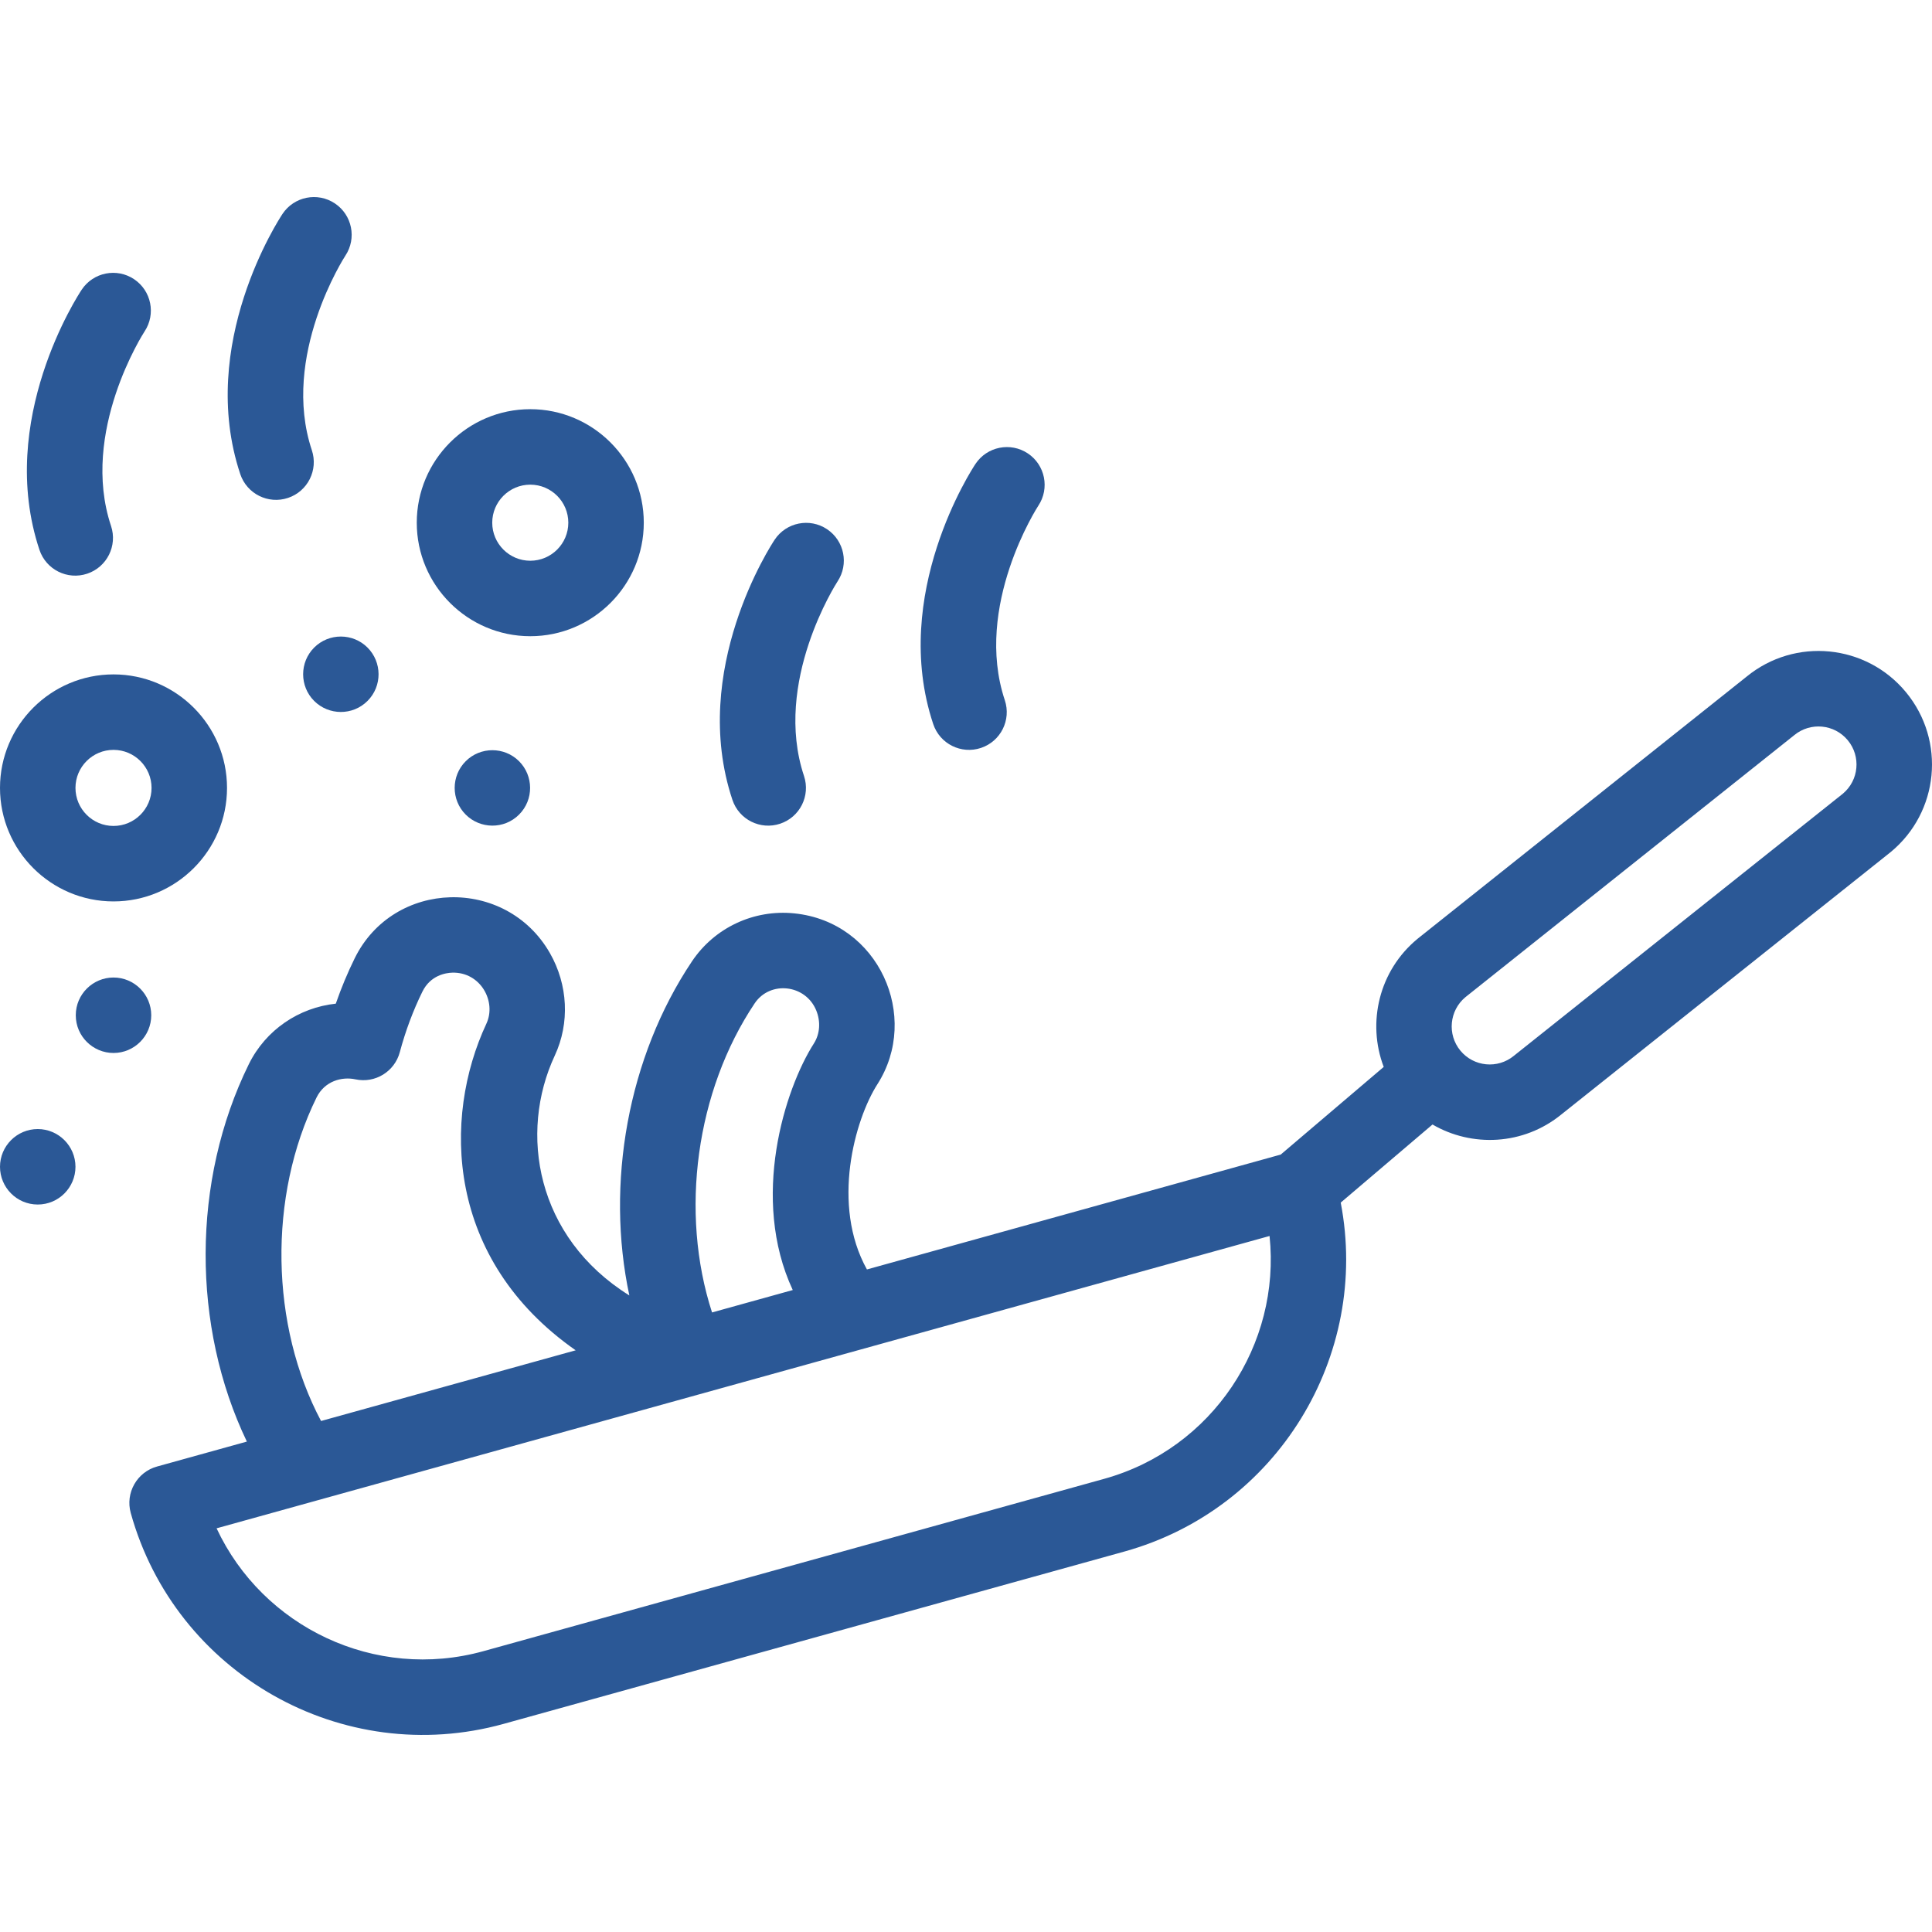 <svg id="Capa_1" enable-background="new 0 0 512.007 512.007" height="512" viewBox="0 0 512.007 512.007" width="512" xmlns="http://www.w3.org/2000/svg"><g id="XMLID_281_"><path  style="fill:#2b5896;" id="XMLID_282_" d="m505.128 183.467c-10.55-12.798-29.442-14.652-42.275-4.133-89.817 71.559-87.089 69.383-87.19 69.468-10.212 8.418-13.431 22.212-8.958 33.946l-27.297 23.229-109.66 30.443c-9.526-17.108-3.226-39.69 2.771-49.078 11.463-17.885.398-42.999-21.993-45.285-10.748-1.104-21.15 3.773-27.146 12.714-17.012 25.392-22.917 59.001-16.595 88.54-24.784-15.461-29.311-43.115-19.763-63.567 4.009-8.602 3.523-18.763-1.304-27.186-11.658-20.312-41.423-19.541-51.726 1.418-1.889 3.841-3.562 7.858-5.002 12.008-9.753 1.043-18.545 6.914-23.041 16.025-15.244 30.979-15.127 69.578-.527 100.031l-23.812 6.61c-5.318 1.478-8.438 6.989-6.961 12.311 11.811 42.546 56.08 67.756 98.836 55.885l164.474-45.66c40.539-11.256 65.169-51.861 57.351-92.479l24.325-20.699c10.35 6.044 24.067 5.6 34.224-2.724 90.611-72.192 86.994-69.308 87.192-69.47 12.831-10.577 14.655-29.518 4.077-42.347zm-305.134 82.441c4.095-6.107 13.504-5.04 16.325 1.877 1.214 2.971.976 6.248-.646 8.777-7.693 12.044-16.905 41.011-5.581 65.315l-21.392 5.939c-8.633-26.601-4.232-58.736 11.294-81.908zm-116.102 24.94c2.165-4.385 6.73-5.577 10.296-4.81 5.213 1.125 10.381-2.04 11.762-7.186 1.514-5.644 3.53-11.044 5.993-16.053 2.152-4.38 6.237-4.975 7.893-5.029 7.511-.231 11.801 7.647 9.064 13.518-11.691 25.043-10.748 62.507 23.662 86.561l-67.477 18.732c-13.433-25.245-14.132-59.438-1.193-85.733zm208.719 101.066-164.473 45.66c-28.747 7.982-58.514-6.368-70.741-32.55 12.039-3.342 267.377-74.227 279.053-77.469 3.019 28.739-15.091 56.377-43.839 64.359zm195.775-181.577c-90.612 72.193-86.975 69.293-87.174 69.455-4.297 3.545-10.646 2.935-14.192-1.365-3.521-4.272-2.929-10.603 1.311-14.147 90.612-72.192 86.976-69.293 87.175-69.455 4.259-3.512 10.617-2.969 14.192 1.366 3.525 4.277 2.941 10.588-1.312 14.146z"/><path  style="fill:#2b5896;" id="XMLID_288_" d="m140.531 168.604c16.587 0 30.081-13.495 30.081-30.082s-13.495-30.082-30.081-30.082c-16.587 0-30.082 13.495-30.082 30.082s13.495 30.082 30.082 30.082zm0-40.164c5.559 0 10.081 4.522 10.081 10.082s-4.522 10.082-10.081 10.082-10.082-4.522-10.082-10.082c0-5.559 4.523-10.082 10.082-10.082z"/><path  style="fill:#2b5896;" id="XMLID_291_" d="m30.081 238.889c16.587 0 30.082-13.494 30.082-30.081s-13.495-30.082-30.082-30.082c-16.586 0-30.081 13.495-30.081 30.082s13.495 30.081 30.081 30.081zm0-40.163c5.559 0 10.082 4.522 10.082 10.082 0 5.559-4.523 10.081-10.082 10.081s-10.081-4.522-10.081-10.081 4.522-10.082 10.081-10.082z"/><path  style="fill:#2b5896;" id="XMLID_294_" d="m123.417 201.737c-3.895 3.894-3.897 10.244.001 14.142 3.839 3.839 10.182 3.959 14.142-.001 3.959-3.959 3.842-10.299 0-14.142-3.896-3.895-10.245-3.897-14.143.001z"/><path  style="fill:#2b5896;" id="XMLID_295_" d="m10 299.217c-5.508 0-9.999 4.487-9.999 9.999 0 5.43 4.4 9.999 10 9.999s10-4.565 9.999-9.999c-.001-5.51-4.489-10-10-9.999z"/><path  style="fill:#2b5896;" id="XMLID_296_" d="m40.081 269.055c0-5.509-4.488-10-10-10-5.429.001-9.999 4.4-9.999 10 .001 5.6 4.566 10 10 9.999 5.509 0 9.999-4.488 9.999-9.999z"/><path  style="fill:#2b5896;" id="XMLID_297_" d="m83.257 171.616c-3.895 3.896-3.896 10.244.001 14.142 3.84 3.839 10.183 3.958 14.141-.002 3.959-3.96 3.841-10.3-.002-14.142-3.895-3.895-10.243-3.896-14.14.002z"/><path  style="fill:#2b5896;" id="XMLID_298_" d="m259.966 198.213c5.239-1.746 8.071-7.409 6.324-12.648-8.317-24.952 8.686-51.249 8.89-51.559 3.044-4.594 1.799-10.786-2.789-13.845-4.595-3.062-10.803-1.821-13.867 2.773-.931 1.396-22.663 34.588-11.207 68.954 1.752 5.258 7.43 8.068 12.649 6.325z"/><path  style="fill:#2b5896;" id="XMLID_299_" d="m206.749 218.295c5.239-1.746 8.071-7.409 6.324-12.648-8.292-24.874 8.58-51.085 8.887-51.556 3.047-4.593 1.802-10.789-2.787-13.848-4.595-3.063-10.803-1.822-13.868 2.773-.931 1.396-22.663 34.588-11.206 68.954 1.754 5.258 7.432 8.068 12.65 6.325z"/><path  style="fill:#2b5896;" id="XMLID_300_" d="m76.319 131.957c5.239-1.746 8.071-7.409 6.324-12.648-8.317-24.952 8.686-51.249 8.89-51.559 3.044-4.594 1.799-10.786-2.789-13.845-4.594-3.063-10.804-1.821-13.867 2.773-.931 1.397-22.663 34.588-11.207 68.954 1.753 5.259 7.432 8.068 12.649 6.325z"/><path  style="fill:#2b5896;" id="XMLID_301_" d="m23.103 152.038c5.239-1.746 8.071-7.409 6.324-12.648-8.316-24.948 8.682-51.241 8.889-51.558 3.044-4.593 1.799-10.786-2.789-13.845-4.594-3.063-10.803-1.822-13.867 2.773-.931 1.396-22.663 34.587-11.207 68.953 1.754 5.258 7.431 8.069 12.65 6.325z"/></g></svg>